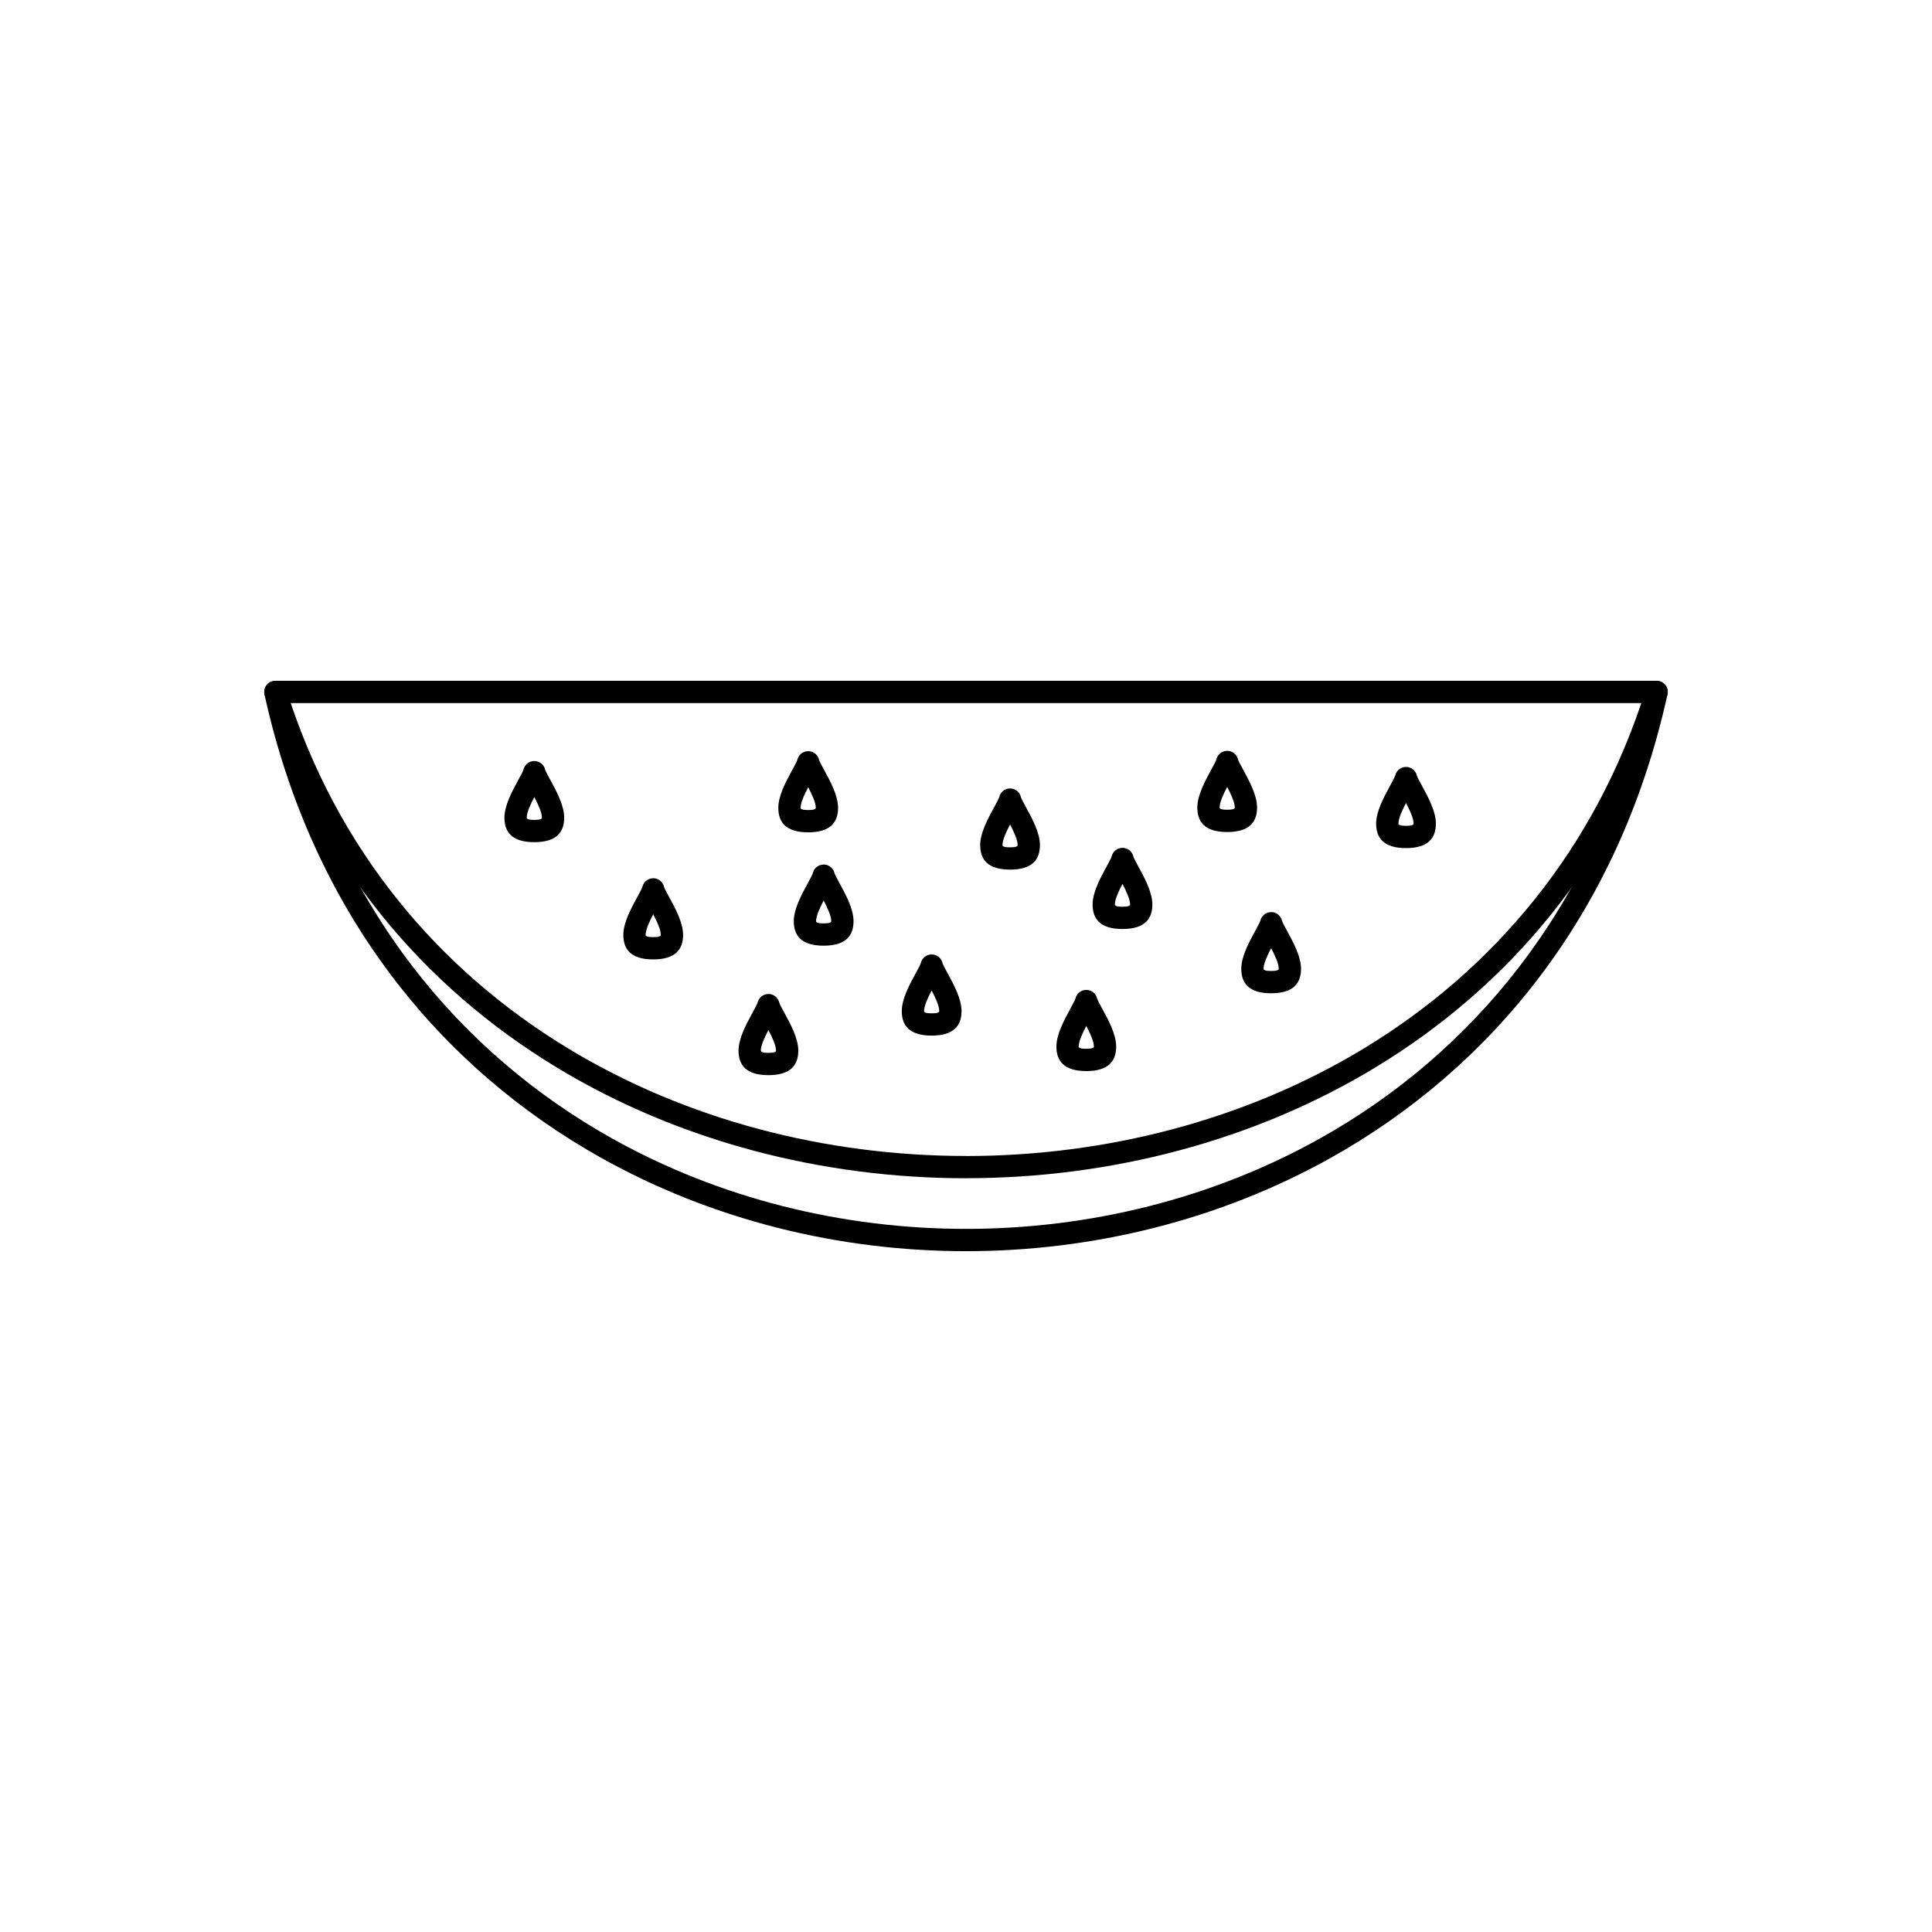 <?xml version="1.0" encoding="UTF-8"?>
<!-- Uploaded to: ICON Repo, www.svgrepo.com, Generator: ICON Repo Mixer Tools -->
<svg fill="#000000" width="800px" height="800px" version="1.1" viewBox="144 144 512 512" xmlns="http://www.w3.org/2000/svg">
 <g>
  <path d="m217.03 324.42h365.99c1.629 0 2.953 1.32 2.953 2.953 0 0.246-0.031 0.488-0.09 0.719-12.797 58.066-46.719 99-89.289 122.79-29.457 16.461-63.039 24.695-96.602 24.695s-67.141-8.23-96.602-24.695c-42.59-23.801-76.523-64.762-89.309-122.87l2.883-0.633-2.883 0.633c-0.352-1.594 0.656-3.168 2.25-3.516 0.23-0.051 0.465-0.074 0.691-0.07zm362.29 5.902h-358.63c12.973 54.418 45.27 92.887 85.574 115.41 28.551 15.957 61.137 23.934 93.742 23.934 32.602 0 65.191-7.977 93.742-23.934 40.305-22.523 72.602-60.996 85.574-115.41z"/>
  <path d="m585.84 328.25c0.484-1.555-0.383-3.207-1.938-3.691-1.555-0.484-3.207 0.383-3.691 1.938-13.445 42.949-40.754 74.723-74.707 95.316-31.375 19.031-68.434 28.543-105.5 28.543v-0.012c-37.086 0-74.145-9.512-105.5-28.531-33.953-20.594-61.262-52.367-74.707-95.316-0.484-1.555-2.137-2.422-3.691-1.938s-2.422 2.137-1.938 3.691c13.902 44.414 42.156 77.281 77.289 98.59 32.324 19.605 70.449 29.41 108.55 29.41v-0.012c38.109 0 76.238-9.801 108.55-29.398 35.133-21.309 63.387-54.176 77.289-98.59z"/>
  <path d="m288.49 348.03c0.16 0.477 0.719 1.5 1.363 2.684 1.613 2.969 3.664 6.738 3.664 9.98 0 3.785-1.98 6.492-7.918 6.492s-7.918-2.703-7.918-6.492c0-3.242 2.051-7.012 3.664-9.98 0.695-1.281 1.293-2.375 1.395-2.789h-0.008c0.387-1.582 1.988-2.551 3.57-2.164 1.141 0.281 1.965 1.191 2.188 2.269zm-0.879 12.668c0-1.379-0.977-3.488-2.012-5.469-1.039 1.98-2.012 4.09-2.012 5.469 0 0.344 0.504 0.586 2.012 0.586 1.508 0 2.012-0.246 2.012-0.586z"/>
  <path d="m320 379.1c0.16 0.477 0.719 1.5 1.363 2.684 1.613 2.969 3.664 6.738 3.664 9.98 0 3.785-1.98 6.492-7.918 6.492s-7.918-2.703-7.918-6.492c0-3.242 2.051-7.012 3.664-9.98 0.695-1.281 1.293-2.375 1.395-2.789h-0.008c0.387-1.582 1.988-2.551 3.57-2.164 1.141 0.281 1.965 1.191 2.188 2.269zm-0.879 12.668c0-1.379-0.977-3.488-2.012-5.469-1.039 1.98-2.012 4.09-2.012 5.469 0 0.344 0.504 0.586 2.012 0.586s2.012-0.246 2.012-0.586z"/>
  <path d="m414.57 355.3c0.16 0.477 0.719 1.5 1.363 2.684 1.613 2.969 3.664 6.738 3.664 9.98 0 3.785-1.98 6.492-7.918 6.492s-7.918-2.703-7.918-6.492c0-3.242 2.051-7.012 3.664-9.98 0.695-1.281 1.293-2.375 1.395-2.789h-0.008c0.387-1.582 1.988-2.551 3.57-2.164 1.141 0.281 1.965 1.191 2.188 2.269zm-0.879 12.668c0-1.379-0.977-3.488-2.012-5.469-1.039 1.98-2.012 4.09-2.012 5.469 0 0.344 0.504 0.586 2.012 0.586 1.508 0 2.012-0.246 2.012-0.586z"/>
  <path d="m393.79 399.29c0.16 0.477 0.719 1.5 1.363 2.684 1.613 2.969 3.664 6.738 3.664 9.98 0 3.785-1.98 6.492-7.918 6.492s-7.918-2.703-7.918-6.492c0-3.242 2.051-7.012 3.664-9.98 0.695-1.281 1.293-2.375 1.395-2.789h-0.008c0.387-1.582 1.988-2.551 3.57-2.164 1.141 0.281 1.965 1.191 2.188 2.269zm-0.879 12.668c0-1.379-0.977-3.488-2.012-5.469-1.039 1.98-2.012 4.09-2.012 5.469 0 0.344 0.504 0.586 2.012 0.586 1.508 0 2.012-0.246 2.012-0.586z"/>
  <path d="m444.36 371.04c0.16 0.477 0.719 1.5 1.363 2.684 1.613 2.969 3.664 6.738 3.664 9.98 0 3.785-1.98 6.492-7.918 6.492s-7.918-2.703-7.918-6.492c0-3.242 2.051-7.012 3.664-9.98 0.695-1.281 1.293-2.375 1.395-2.789h-0.008c0.387-1.582 1.988-2.551 3.57-2.164 1.141 0.281 1.965 1.191 2.188 2.269zm-0.879 12.668c0-1.379-0.977-3.488-2.012-5.469-1.039 1.98-2.012 4.09-2.012 5.469 0 0.344 0.504 0.586 2.012 0.586 1.508 0 2.012-0.246 2.012-0.586z"/>
  <path d="m519.5 349.6c0.16 0.477 0.719 1.5 1.363 2.684 1.613 2.969 3.664 6.738 3.664 9.98 0 3.785-1.98 6.492-7.918 6.492s-7.918-2.703-7.918-6.492c0-3.242 2.051-7.012 3.664-9.98 0.695-1.281 1.293-2.375 1.395-2.789h-0.008c0.387-1.582 1.988-2.551 3.57-2.164 1.141 0.281 1.965 1.191 2.188 2.269zm-0.879 12.668c0-1.379-0.977-3.488-2.012-5.469-1.039 1.98-2.012 4.09-2.012 5.469 0 0.344 0.504 0.586 2.012 0.586 1.508 0 2.012-0.246 2.012-0.586z"/>
  <path d="m361.07 345.42c0.16 0.477 0.719 1.5 1.363 2.684 1.613 2.969 3.664 6.738 3.664 9.98 0 3.785-1.98 6.492-7.918 6.492s-7.918-2.703-7.918-6.492c0-3.242 2.051-7.012 3.664-9.98 0.695-1.281 1.293-2.375 1.395-2.789h-0.008c0.387-1.582 1.988-2.551 3.57-2.164 1.141 0.281 1.965 1.191 2.188 2.269zm-0.879 12.668c0-1.379-0.977-3.488-2.012-5.469-1.039 1.98-2.012 4.09-2.012 5.469 0 0.344 0.504 0.586 2.012 0.586 1.508 0 2.012-0.246 2.012-0.586z"/>
  <path d="m350.53 409.77c0.16 0.477 0.719 1.5 1.363 2.684 1.613 2.969 3.664 6.738 3.664 9.98 0 3.785-1.98 6.492-7.918 6.492s-7.918-2.703-7.918-6.492c0-3.242 2.051-7.012 3.664-9.98 0.695-1.281 1.293-2.375 1.395-2.789h-0.008c0.387-1.582 1.988-2.551 3.57-2.164 1.141 0.281 1.965 1.191 2.188 2.269zm-0.879 12.668c0-1.379-0.977-3.488-2.012-5.469-1.039 1.98-2.012 4.09-2.012 5.469 0 0.344 0.504 0.586 2.012 0.586s2.012-0.246 2.012-0.586z"/>
  <path d="m365.17 375.46c0.16 0.477 0.719 1.5 1.363 2.684 1.613 2.969 3.664 6.738 3.664 9.98 0 3.785-1.98 6.492-7.918 6.492s-7.918-2.703-7.918-6.492c0-3.242 2.051-7.012 3.664-9.98 0.695-1.281 1.293-2.375 1.395-2.789h-0.008c0.387-1.582 1.988-2.551 3.57-2.164 1.141 0.281 1.965 1.191 2.188 2.269zm-0.879 12.668c0-1.379-0.977-3.488-2.012-5.469-1.039 1.98-2.012 4.09-2.012 5.469 0 0.344 0.504 0.586 2.012 0.586s2.012-0.246 2.012-0.586z"/>
  <path d="m434.77 408.69c0.16 0.477 0.719 1.5 1.363 2.684 1.613 2.969 3.664 6.738 3.664 9.98 0 3.785-1.98 6.492-7.918 6.492s-7.918-2.703-7.918-6.492c0-3.242 2.051-7.012 3.664-9.98 0.695-1.281 1.293-2.375 1.395-2.789h-0.008c0.387-1.582 1.988-2.551 3.57-2.164 1.141 0.281 1.965 1.191 2.188 2.269zm-0.879 12.668c0-1.379-0.977-3.488-2.012-5.469-1.039 1.98-2.012 4.09-2.012 5.469 0 0.344 0.504 0.586 2.012 0.586 1.508 0 2.012-0.246 2.012-0.586z"/>
  <path d="m472.11 345.34c0.16 0.477 0.719 1.5 1.363 2.684 1.613 2.969 3.664 6.738 3.664 9.98 0 3.785-1.98 6.492-7.918 6.492s-7.918-2.703-7.918-6.492c0-3.242 2.051-7.012 3.664-9.98 0.695-1.281 1.293-2.375 1.395-2.789h-0.008c0.387-1.582 1.988-2.551 3.57-2.164 1.141 0.281 1.965 1.191 2.188 2.269zm-0.879 12.668c0-1.379-0.977-3.488-2.012-5.469-1.039 1.98-2.012 4.09-2.012 5.469 0 0.344 0.504 0.586 2.012 0.586 1.508 0 2.012-0.246 2.012-0.586z"/>
  <path d="m483.76 388.07c0.16 0.477 0.719 1.5 1.363 2.684 1.613 2.969 3.664 6.738 3.664 9.98 0 3.785-1.98 6.492-7.918 6.492s-7.918-2.703-7.918-6.492c0-3.242 2.051-7.012 3.664-9.98 0.695-1.281 1.293-2.375 1.395-2.789h-0.008c0.387-1.582 1.988-2.551 3.57-2.164 1.141 0.281 1.965 1.191 2.188 2.269zm-0.879 12.668c0-1.379-0.977-3.488-2.012-5.469-1.039 1.98-2.012 4.09-2.012 5.469 0 0.344 0.504 0.586 2.012 0.586 1.508 0 2.012-0.246 2.012-0.586z"/>
 </g>
</svg>